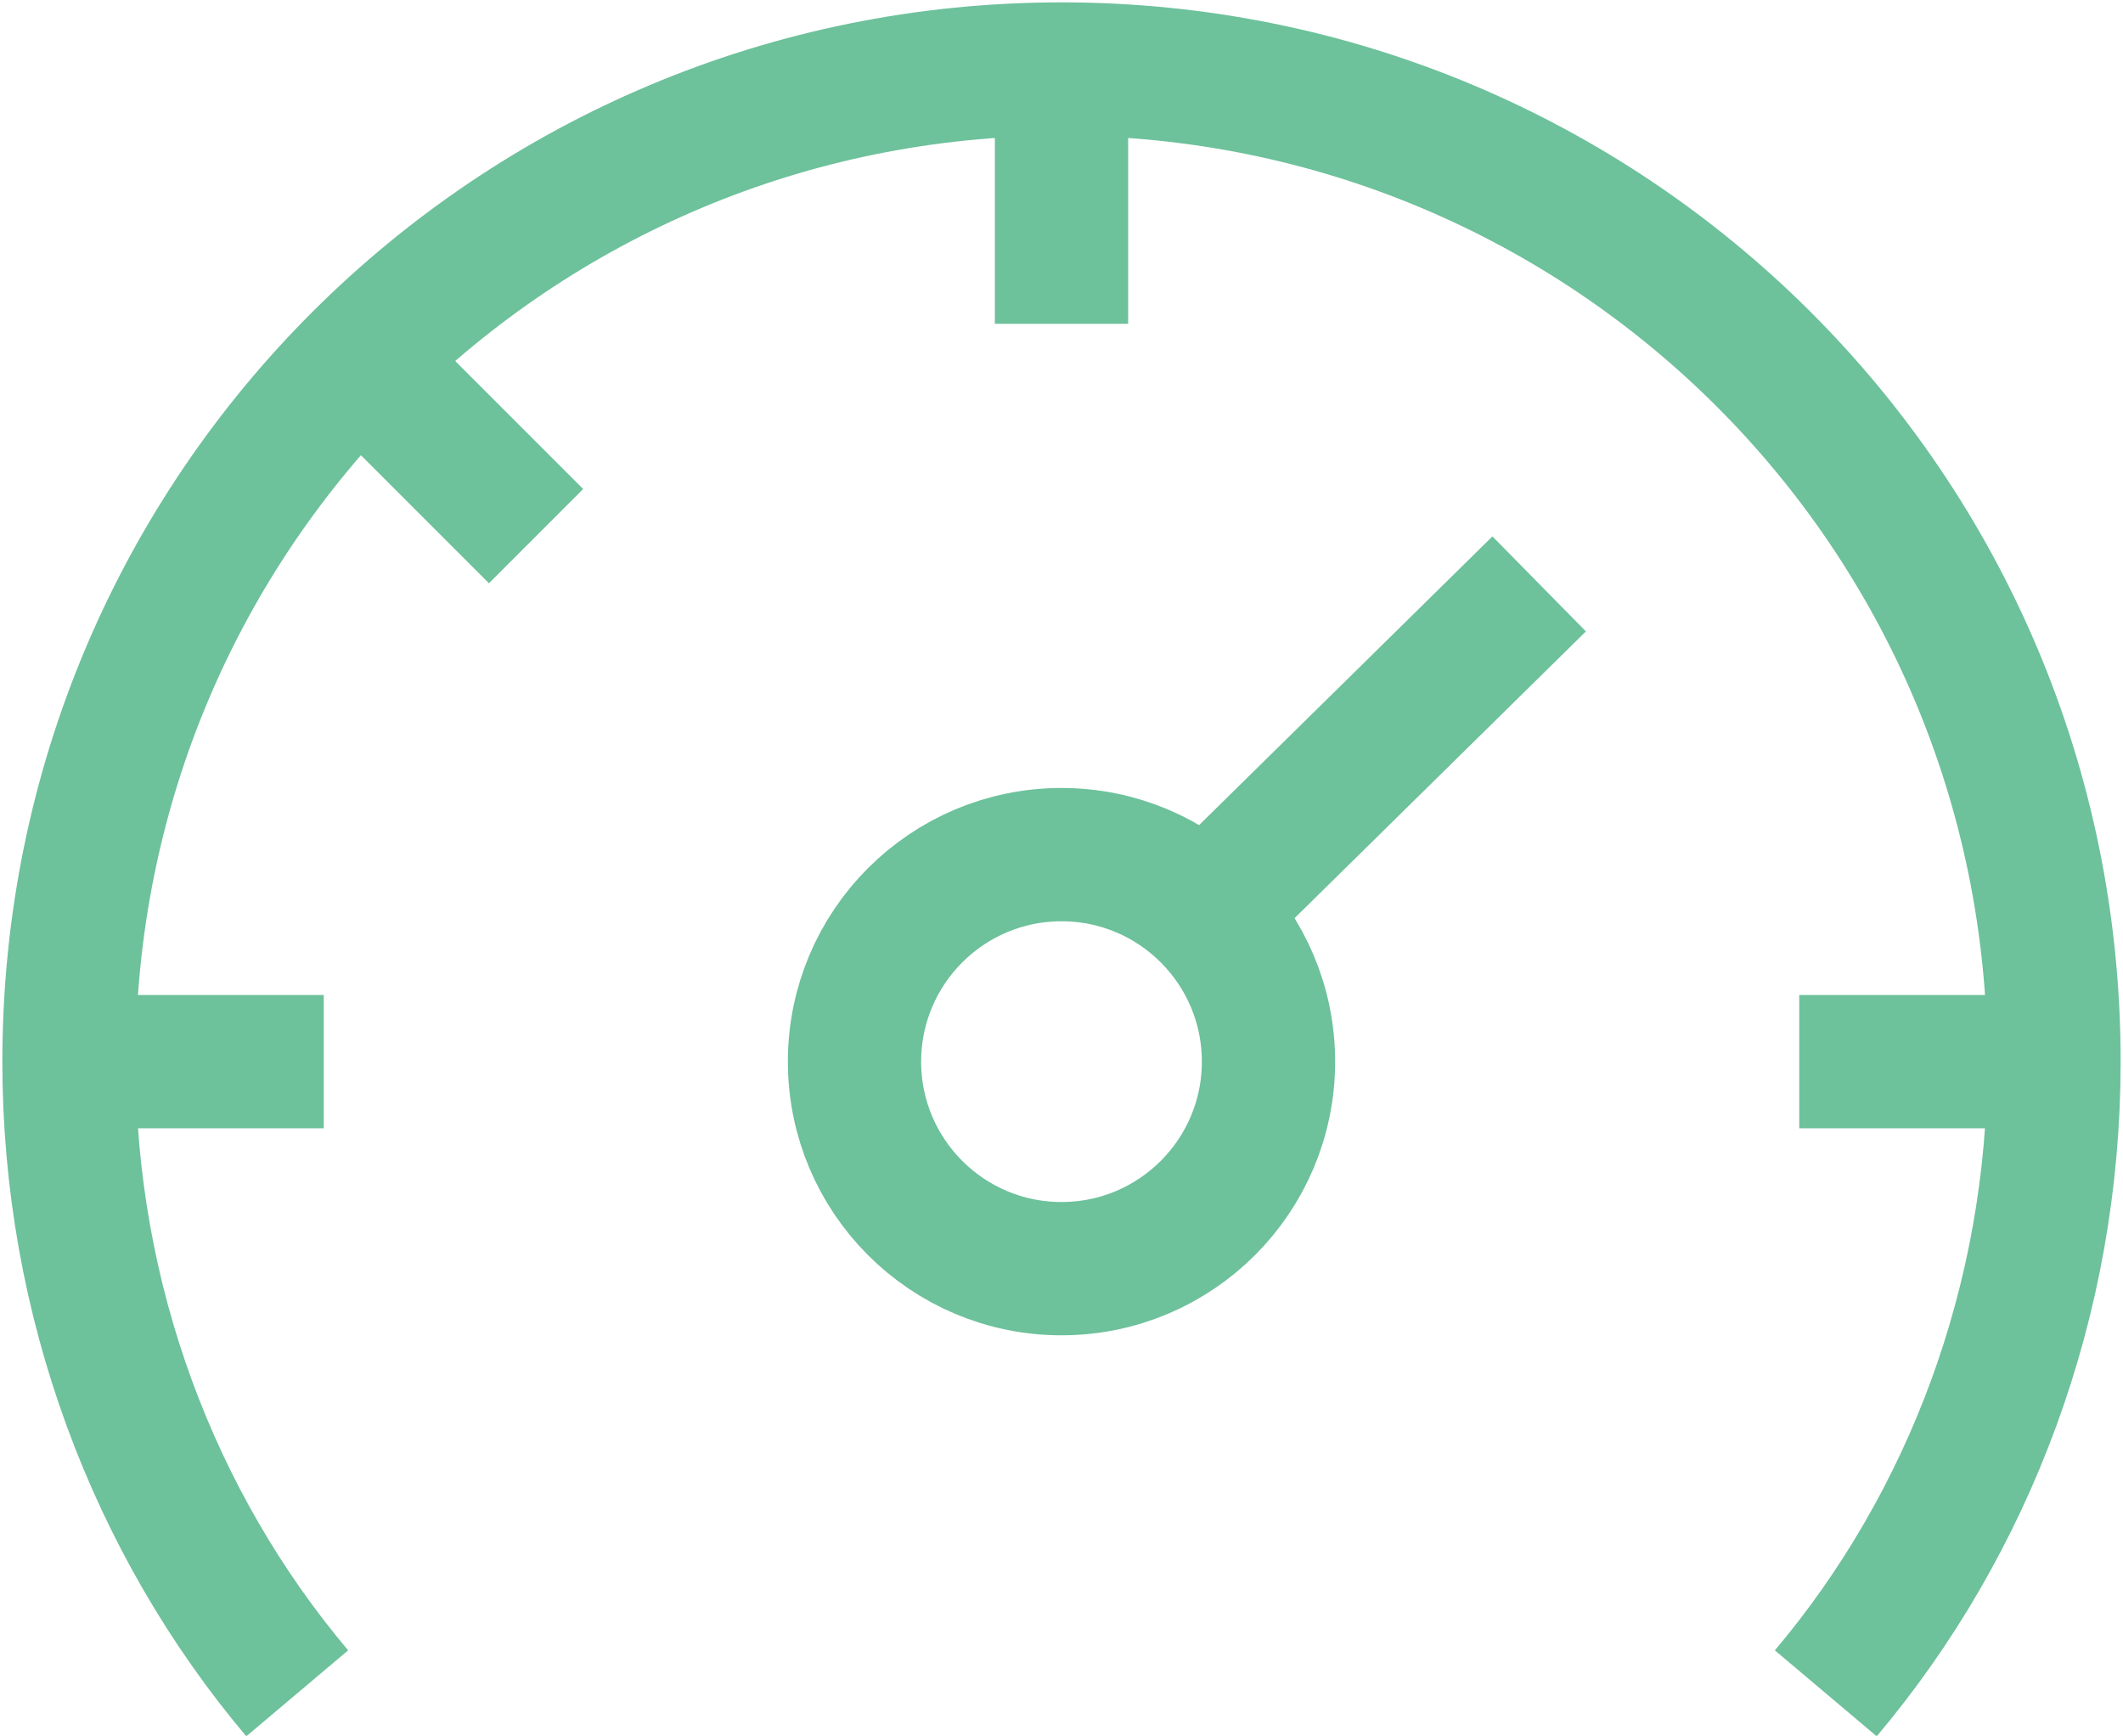 <!-- Generator: Adobe Illustrator 24.1.0, SVG Export Plug-In  -->
<svg version="1.1" xmlns="http://www.w3.org/2000/svg" xmlns:xlink="http://www.w3.org/1999/xlink" x="0px" y="0px" width="40px"
	 height="32.7px" viewBox="0 0 40 32.7" style="enable-background:new 0 0 40 32.7;" xml:space="preserve">
<style type="text/css">
	.st0{fill:none;stroke:#6dc19b;stroke-width:2.511;stroke-miterlimit:10;}
</style>
<defs>
</defs>
<g>
	<line class="st0" x1="33.9" y1="20" x2="38" y2="20"/>
	<line class="st0" x1="20" y1="6.1" x2="20" y2="2"/>
	<line class="st0" x1="10.1" y1="10.1" x2="7.3" y2="7.3"/>
	<line class="st0" x1="6.1" y1="20" x2="2" y2="20"/>
	<circle class="st0" cx="20" cy="20" r="3.9"/>
	<line class="st0" x1="22.7" y1="17.2" x2="29" y2="11"/>
	<path class="st0" d="M34.4,31.9c2.7-3.2,4.3-7.4,4.3-11.9C38.7,9.6,30.3,1.3,20,1.3S1.3,9.6,1.3,20c0,4.5,1.6,8.7,4.3,11.9"/>
</g>
</svg>
